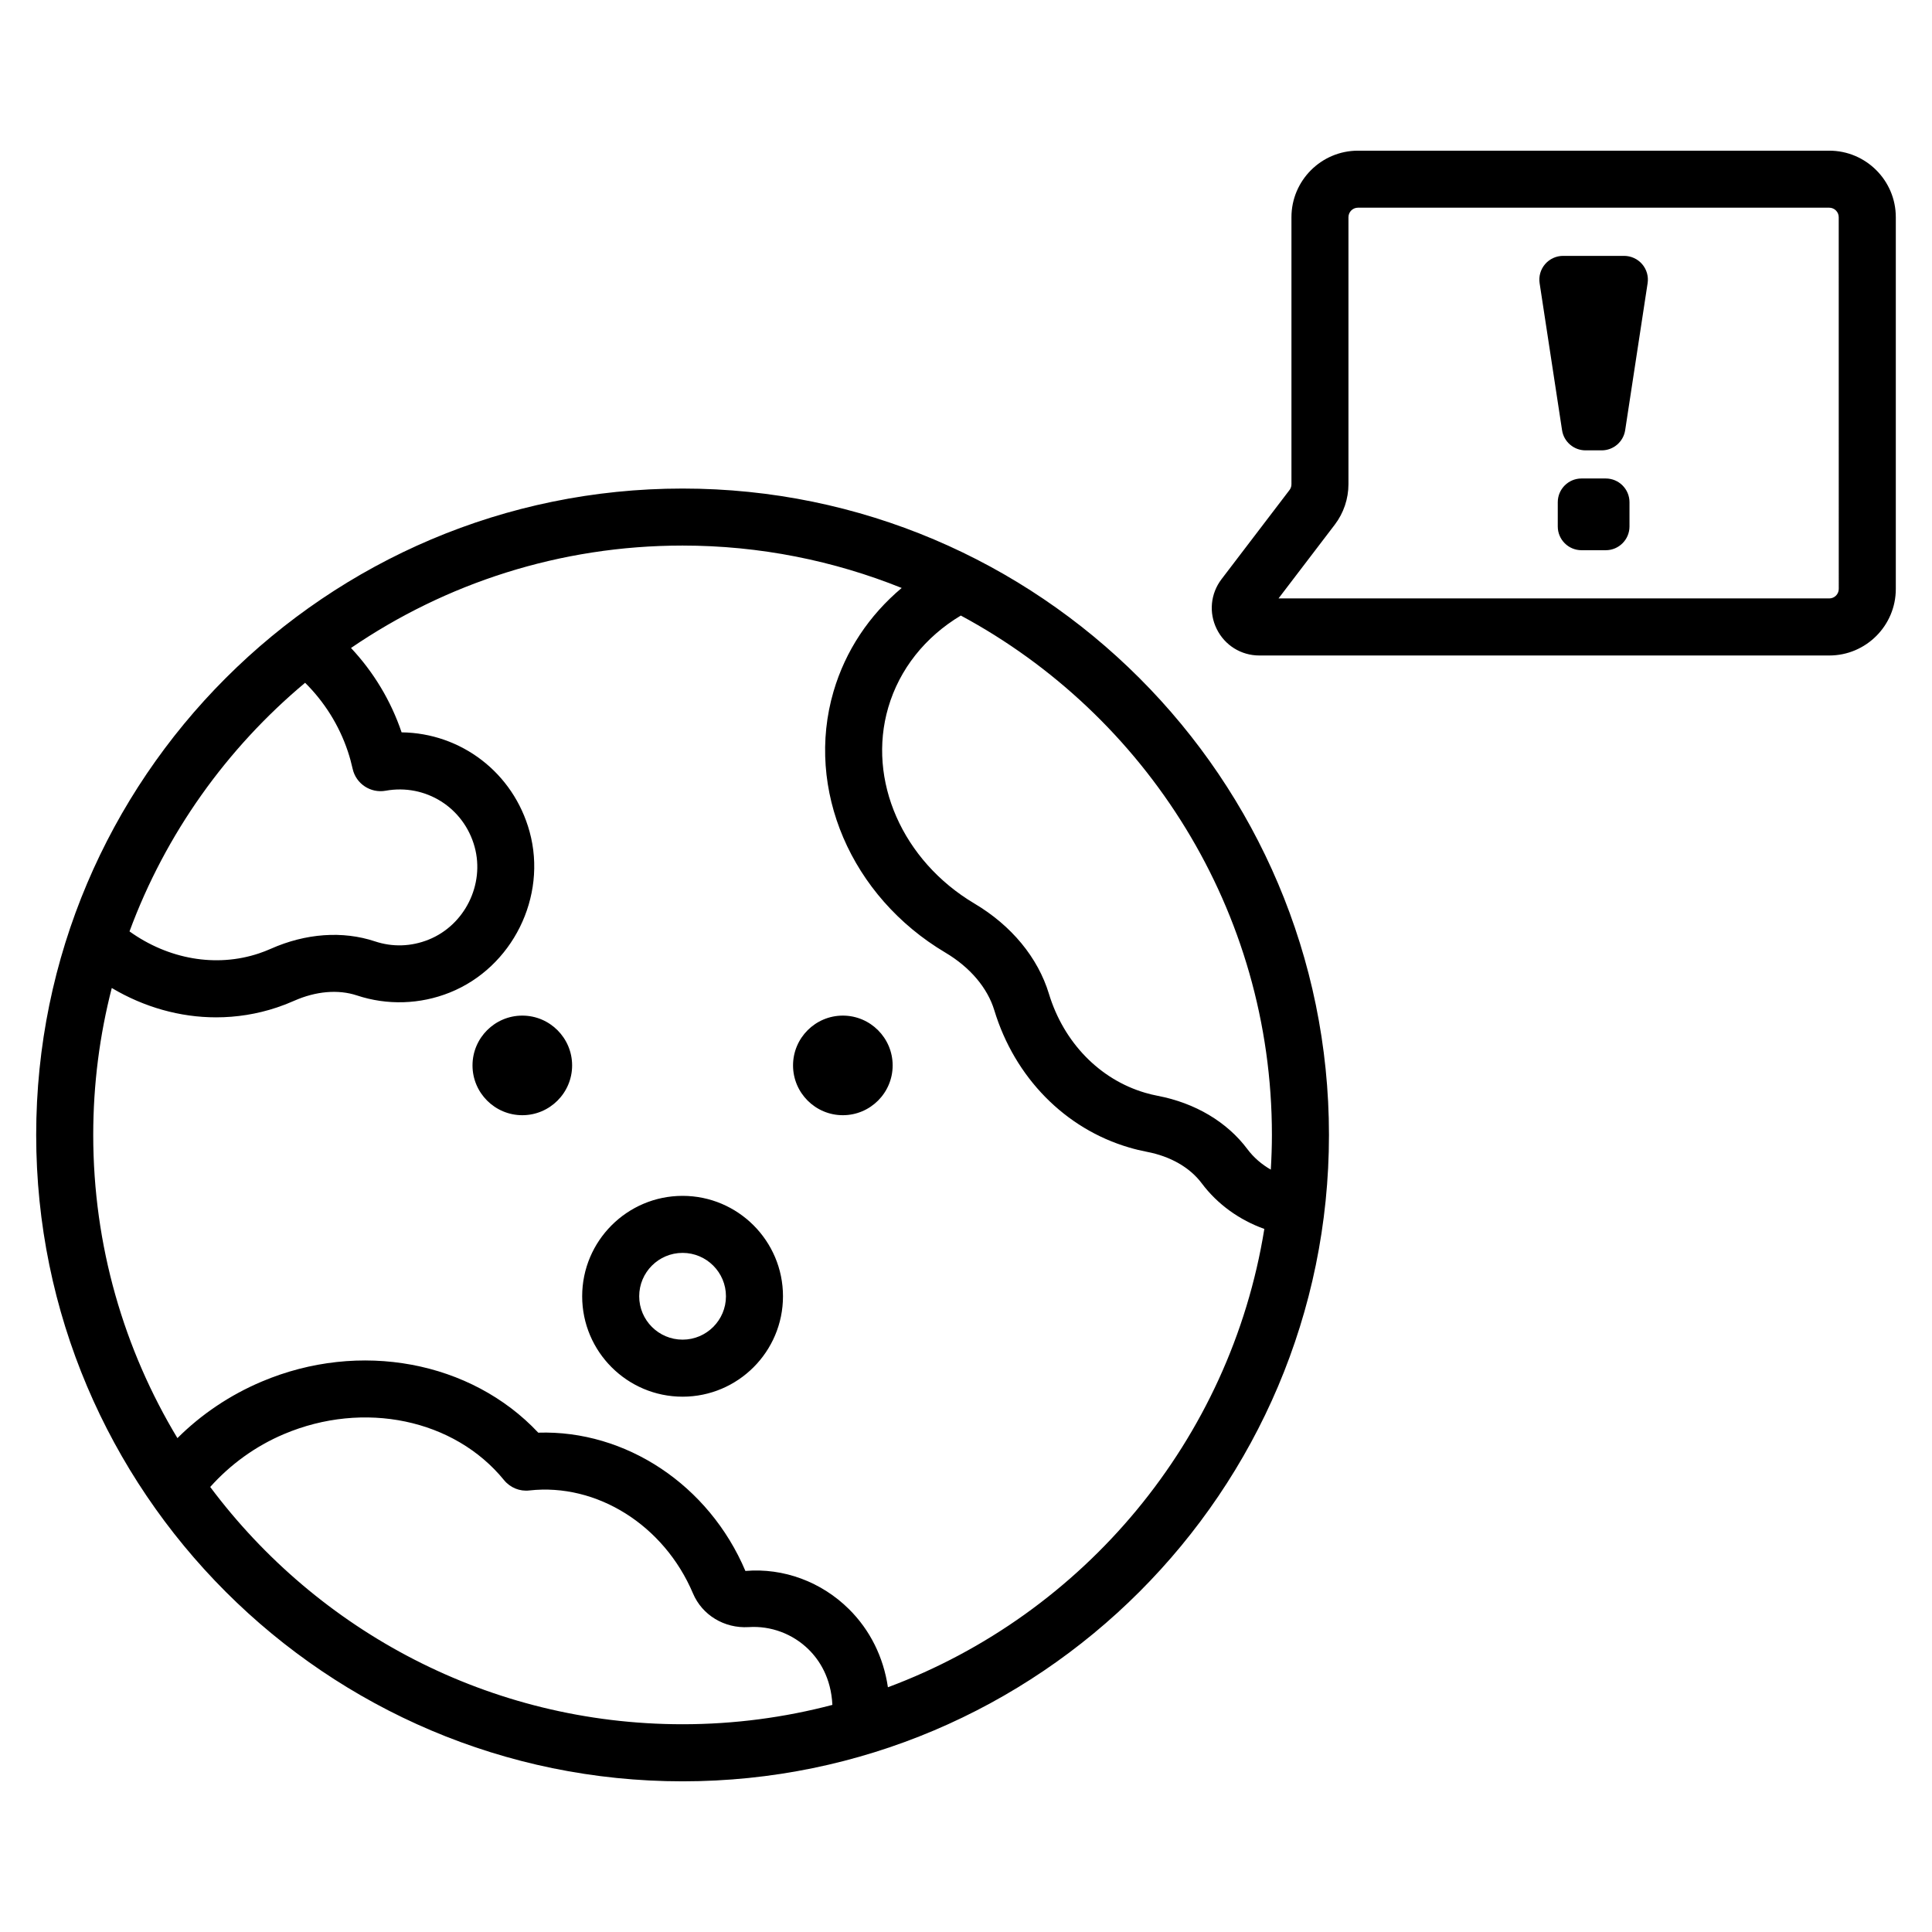 <?xml version="1.0" encoding="UTF-8"?>
<!-- Uploaded to: ICON Repo, www.svgrepo.com, Generator: ICON Repo Mixer Tools -->
<svg fill="#000000" width="800px" height="800px" version="1.1" viewBox="144 144 512 512" xmlns="http://www.w3.org/2000/svg">
 <path d="m324.89 273.47c-94.453 0-171.3 76.844-171.3 171.3s76.844 171.3 171.3 171.3 171.3-76.84 171.3-171.3c0.004-94.453-76.844-171.3-171.3-171.3zm-100.03 51.473c5.059 5.023 8.988 11.195 11.324 18.188 0.516 1.543 0.934 3.094 1.281 4.648 0.895 3.949 4.754 6.481 8.723 5.773 10.605-1.922 20.742 4.477 23.594 14.879 2.731 9.949-2.629 20.746-12.203 24.586-4.621 1.852-9.543 2.012-14.23 0.449-8.527-2.832-18.316-2.141-27.57 1.969-1.027 0.457-2.086 0.867-3.18 1.234-11.32 3.781-23.973 1.551-34.277-5.836 9.547-25.867 25.762-48.52 46.539-65.891zm100.03 276c-51.172 0-96.672-24.738-125.18-62.883 5.316-5.941 11.938-10.789 19.52-14 21.199-8.988 45.188-3.969 58.348 12.191 1.625 1.992 4.148 3.039 6.715 2.734 17.836-1.992 35.676 9.164 43.352 27.281 2.434 5.75 8.309 9.312 14.727 8.934 5.914-0.398 11.754 1.789 15.969 5.969 2.766 2.742 5.906 7.426 6.25 14.645-12.684 3.336-25.984 5.129-39.703 5.129zm54.418-9.797c-1.176-7.981-4.711-15.148-10.324-20.711-7.285-7.219-17.312-10.977-27.445-10.117-9.68-22.844-31.758-37.379-54.895-36.648-17.777-18.938-47.293-24.555-73.312-13.523-8.414 3.562-15.996 8.672-22.312 14.969-14.152-23.492-22.312-50.984-22.312-80.352 0-13.438 1.707-26.48 4.914-38.934 8.566 5.094 18.105 7.777 27.645 7.777 5.438 0 10.871-0.859 16.109-2.613 1.555-0.516 3.07-1.105 4.535-1.758 5.805-2.574 11.715-3.074 16.66-1.441 8.004 2.66 16.754 2.402 24.629-0.762 16.594-6.652 25.883-25.371 21.152-42.613-4.312-15.723-18.242-26.156-33.922-26.34-2.859-8.441-7.473-16.023-13.41-22.359 25.051-17.113 55.309-27.141 87.867-27.141 20.516 0 40.105 4.016 58.07 11.238-8.613 7.242-14.898 16.621-18.059 27.418-7.586 25.887 4.602 54.348 29.629 69.211 6.555 3.894 11.168 9.332 12.984 15.309 5.398 17.785 18.754 31.375 35.711 36.34 1.574 0.469 3.16 0.848 4.738 1.152 6.223 1.191 11.375 4.148 14.5 8.324 4.203 5.617 10.023 9.746 16.602 12.109-9.02 56.004-47.906 102.13-99.754 121.46zm101.47-137.18c-2.391-1.375-4.516-3.172-6.215-5.445-5.387-7.203-13.824-12.215-23.77-14.121-1.098-0.207-2.199-0.477-3.305-0.801-12.062-3.531-21.598-13.34-25.512-26.234-2.918-9.594-9.922-18.086-19.73-23.91-19.094-11.34-28.488-32.711-22.848-51.969 2.981-10.172 9.77-18.691 19.23-24.359 49.027 26.375 82.441 78.168 82.441 137.63 0 3.094-0.113 6.16-0.293 9.207zm-185.16-27.621c0 7.277-5.922 13.195-13.199 13.195-7.277 0-13.199-5.918-13.199-13.195s5.922-13.199 13.199-13.199c7.277 0 13.199 5.922 13.199 13.199zm84.945 0c0 7.277-5.922 13.195-13.199 13.195s-13.199-5.918-13.199-13.195 5.922-13.199 13.199-13.199 13.199 5.922 13.199 13.199zm-55.672 34.57c-14.676 0-26.609 11.938-26.609 26.613 0 14.672 11.938 26.609 26.609 26.609 14.676 0 26.609-11.938 26.609-26.609 0.004-14.676-11.934-26.613-26.609-26.613zm0 38.105c-6.34 0-11.496-5.156-11.496-11.492 0-6.344 5.156-11.5 11.496-11.5 6.34 0 11.496 5.156 11.496 11.5 0 6.336-5.156 11.492-11.496 11.492zm303.88-315.09h-124.89c-9.723 0-17.633 7.91-17.633 17.633v70.77c0 0.559-0.176 1.086-0.512 1.527l-18.012 23.617c-2.926 3.836-3.414 8.902-1.273 13.227 2.141 4.32 6.465 7.008 11.285 7.008h151.04c9.723 0 17.633-7.91 17.633-17.633v-98.516c0-9.723-7.91-17.633-17.633-17.633zm2.519 116.14c0 1.391-1.133 2.519-2.519 2.519h-145.95l14.926-19.57c2.328-3.055 3.606-6.852 3.606-10.691v-70.77c0-1.391 1.133-2.519 2.519-2.519h124.89c1.387 0 2.519 1.129 2.519 2.519zm-52.102-86.066c1.195 1.391 1.727 3.238 1.445 5.055l-5.945 38.941c-0.469 3.074-3.113 5.348-6.223 5.348h-4.281c-3.109 0-5.758-2.273-6.223-5.348l-5.945-38.941c-0.281-1.816 0.25-3.66 1.445-5.055 1.195-1.391 2.941-2.195 4.777-2.195h16.168c1.84 0.004 3.586 0.805 4.781 2.195zm-3.356 63.094v6.418c0 3.477-2.82 6.297-6.297 6.297h-6.414c-3.477 0-6.297-2.82-6.297-6.297v-6.418c0-3.477 2.82-6.297 6.297-6.297h6.414c3.477 0 6.297 2.82 6.297 6.297z"/>
</svg>